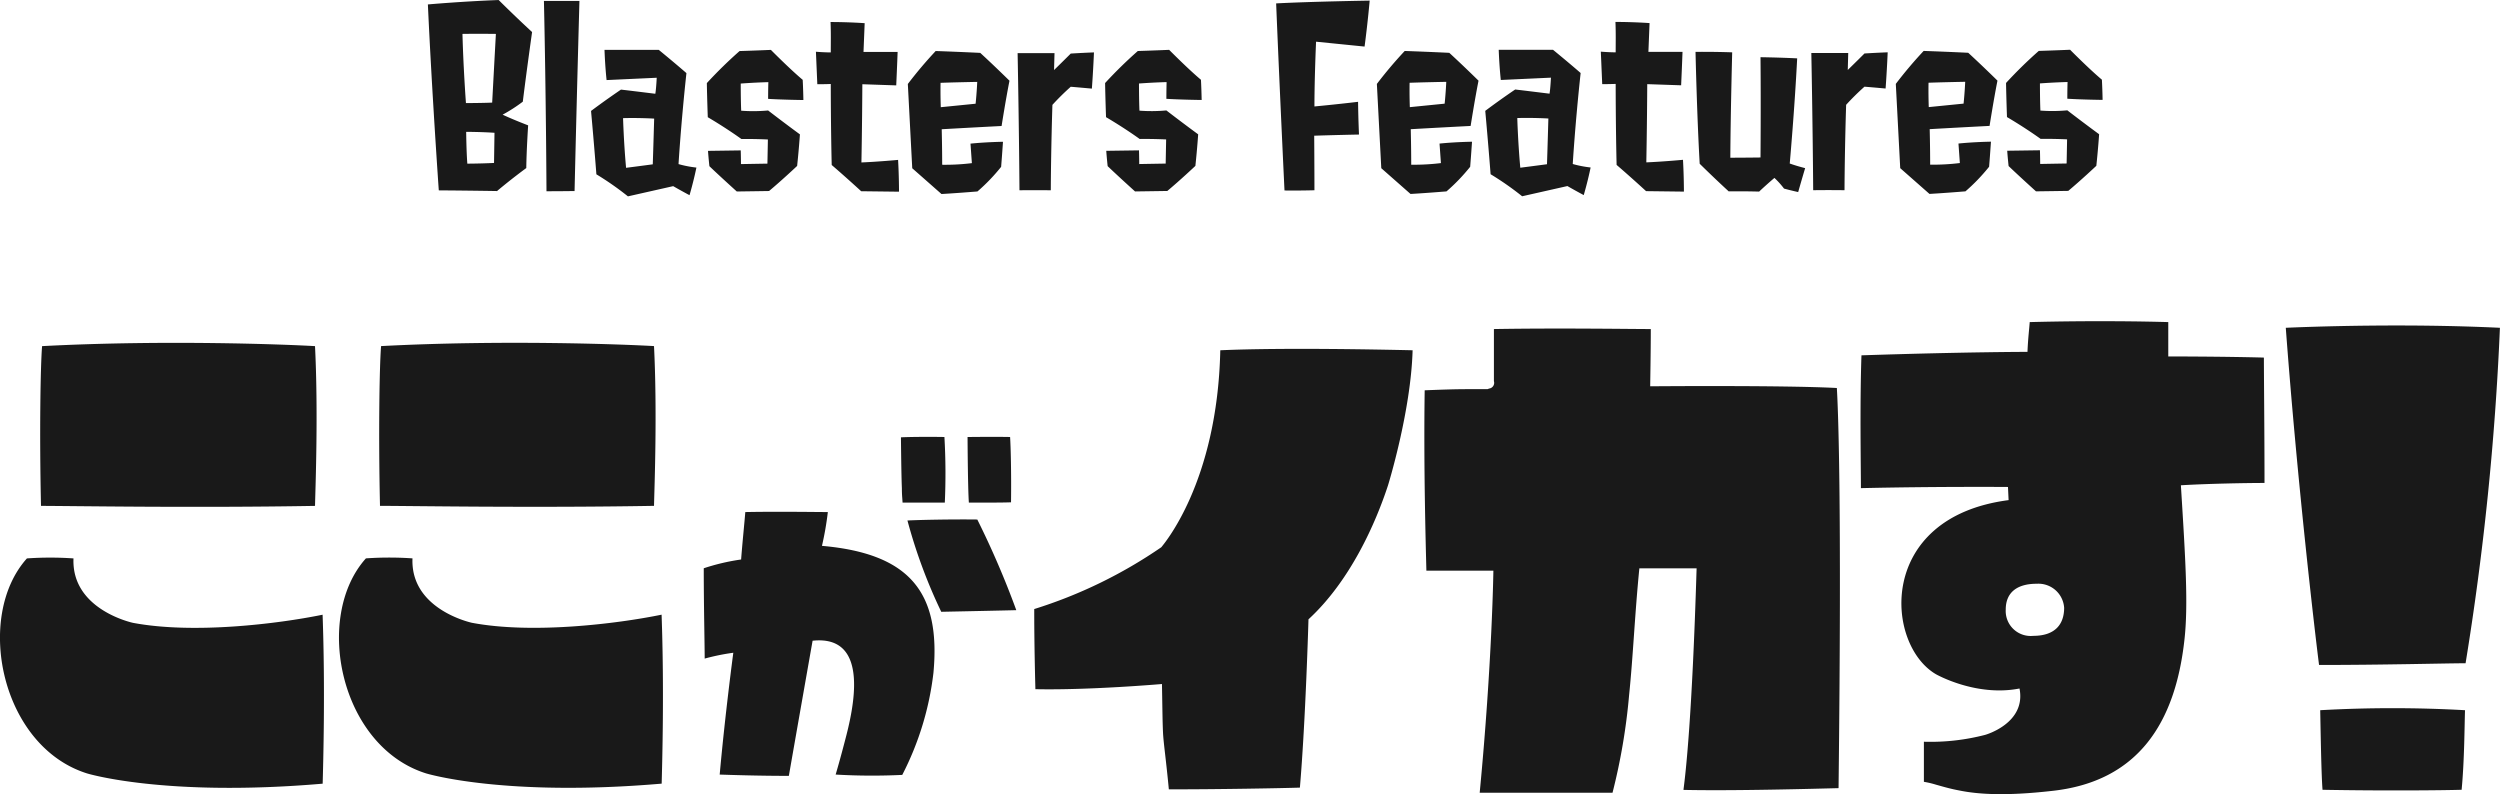 <svg id="blaster_feature_heading.svg" data-name="blaster/feature_heading.svg" xmlns="http://www.w3.org/2000/svg" width="323.16" height="102.656"><defs><style>.cls-1{fill:#191919;fill-rule:evenodd}</style></defs><path id="ここがイカす_" data-name="ここがイカす！" class="cls-1" d="M1971.75 917.163s10.02 3.079 30.46 1.326c.07-2.66.34-12.18-.01-21.841-5.81 1.191-16.73 2.522-24.5 1.053 0 0-7.98-1.679-7.7-8.33a43.151 43.151 0 0 0-6.02 0c-6.79 7.562-3.36 24.293 7.77 27.792Zm-5.95-34.582c3.64 0 19.6.278 35.42 0 .07-2.73.42-12.25 0-20.651-3.57-.209-19.32-.838-35.28 0-.21 2.59-.35 11.27-.14 20.651Zm49.77 34.577s10.02 3.079 30.46 1.326c.07-2.66.34-12.181-.01-21.841-5.81 1.191-16.73 2.522-24.5 1.053 0 0-7.98-1.679-7.7-8.33a43.151 43.151 0 0 0-6.02 0c-6.79 7.562-3.36 24.293 7.77 27.792Zm-5.95-34.582c3.64 0 19.6.278 35.42 0 .07-2.73.42-12.25 0-20.651-3.57-.209-19.32-.838-35.28 0-.21 2.59-.35 11.275-.14 20.651Zm67.51 34.778a38.489 38.489 0 0 0 4.03-13.187c.96-10.29-2.94-15.413-14.41-16.42a39.476 39.476 0 0 0 .76-4.368c-1.56 0-6.26-.083-10.67 0-.08 1.092-.38 3.99-.54 6.131a27.546 27.546 0 0 0-4.83 1.135c0 4.788.12 9.911.12 11.675a28.772 28.772 0 0 1 3.7-.756s-1.05 7.853-1.76 15.749c1.34.042 4.95.167 8.94.167 1.35-7.728 3.07-17.471 3.07-17.471 7.56-.8 5.25 8.944 4.16 13.018 0 0-.55 2.142-1.18 4.284a80.789 80.789 0 0 0 8.61.043Zm5.04-21.083c4.15-.084 8.19-.169 9.7-.211a114.033 114.033 0 0 0-5.04-11.717c-3.32-.041-7.48.043-9.03.127a67.614 67.614 0 0 0 4.37 11.801Zm.46-14.111a83.028 83.028 0 0 0-.05-8.484c-2.68-.041-4.74 0-5.62.043.04 3.948.08 5.628.12 6.594 0 .84.05 1.134.09 1.847h5.46Zm3.11 0c2.35 0 4.53 0 5.45-.042.05-3.738-.04-7.224-.12-8.442-2.52-.041-4.58 0-5.5 0 .04 5.796.12 7.812.17 8.483Zm54.18-2.231s2.96-9.547 3.18-17.464c-3.4-.074-16.5-.369-24.86 0-.37 17.242-7.47 25.235-7.62 25.457a61.051 61.051 0 0 1-16.43 7.994c0 1.332 0 4.588.15 10.359 6.96.148 16.36-.667 16.36-.667.07 3.847.07 4.883.14 6.363.08 1.406.37 3.256.75 7.252 6.73 0 14.57-.149 16.94-.224.74-8.658 1.11-21.755 1.11-21.755 5.47-5.032 8.73-12.58 10.28-17.316Zm38.19 39.363c6.37.147 17.09-.15 20.05-.225.44-38.035-.07-49.061-.22-51.725-7.03-.369-24.13-.219-24.13-.219s.08-4.588.08-7.4c-2.74 0-11.77-.147-20.28 0v6.734a.746.746 0 0 1-.66.962.353.353 0 0 1-.23.074h-2.66c-1.55 0-3.55.074-5.4.148-.15 10.138.15 20.35.22 23.31h8.66s-.15 11.766-1.77 28.712h17.17a78.64 78.64 0 0 0 2.14-12.58c.52-5.032.74-10.508 1.33-16.428h7.4c-.59 19.386-1.4 26.345-1.7 28.636Zm45.66-26.645a3.332 3.332 0 0 1 3.55 3.107c0 2.072-1.11 3.626-4 3.627a3.229 3.229 0 0 1-3.55-3.4c0-2.225 1.48-3.335 4-3.335Zm18.64-12.73c3.78-.223 8.81-.3 10.81-.3 0-6.512-.08-13.838-.08-16.206-5.33-.148-12.36-.147-12.36-.147v-4.44c-2.37-.073-9.54-.221-17.91 0-.07.962-.22 2.146-.29 3.848 0 0-7.77 0-21.46.447-.22 6.364-.07 14.5-.07 17.168 9.84-.224 19.01-.151 19.01-.151l.08 1.7c-17.09 2.222-15.98 18.65-9.4 22.5 0 0 5.18 2.959 10.81 1.849.89 4.514-4.44 5.994-4.44 5.994a28.073 28.073 0 0 1-7.92.889v5.18a11.913 11.913 0 0 1 1.56.37c.81.222 1.77.518 2.96.739 2.51.518 6.06.74 11.98.073 11.25-1.185 15.99-8.882 17.17-19.464.52-4.511.15-10.43-.45-20.05Zm36.29 39.361c.37-3.848.37-8.436.44-10.286a167.642 167.642 0 0 0-18.72 0c.07 3.7.15 8.436.3 10.286 7.91.148 15.61.073 17.98-.001Zm.51-16.354a365.633 365.633 0 0 0 4.44-43.364c-12.29-.59-24.42-.145-27.68 0 1.48 19.9 3.78 39.515 4.3 43.584 8.14.003 16.58-.22 18.94-.221Z" transform="translate(-1960.5 -817.188)"/><path id="Blasters_Features" data-name="Blasters Features" class="cls-1" d="M2024.42 834.352c-.03 2.04-.06 3.9-.06 3.9-1.86.09-3.45.09-3.45.09-.12-1.47-.15-4.11-.15-4.11s1.86 0 3.66.12Zm-.3-3.9c-1.47.06-3.39.06-3.39.06s-.33-4.38-.45-8.941c2.01-.03 4.32 0 4.32 0-.24 4.38-.48 8.881-.48 8.881Zm4.41 8.46c.03-2.37.24-5.52.24-5.52-2.04-.78-3.3-1.38-3.3-1.38a20.363 20.363 0 0 0 2.61-1.681c.51-4.14 1.2-9 1.2-9-2.31-2.13-4.32-4.14-4.32-4.14-4.77.18-9.15.571-9.15.571.51 11.191 1.41 24.033 1.41 24.033 4.14.03 7.53.089 7.53.089 1.92-1.621 3.78-2.972 3.78-2.972Zm6.24 2.97c.3-12.812.63-24.573.63-24.573h-4.59c.27 12.062.33 24.6.33 24.6s1.56.003 3.63-.027Zm6.27-9.422c2.01-.06 4.02.06 4.02.06-.09 3.21-.18 5.91-.18 5.91-1.11.151-3.45.451-3.45.451-.3-3.241-.39-6.421-.39-6.421Zm6.48 8.79s.82.48 2.11 1.17c0 0 .51-1.71.89-3.57a14.132 14.132 0 0 1-2.31-.45s.3-5.1 1.02-11.762c-1.62-1.41-3.57-3-3.57-3h-7.02c.09 2.34.27 3.9.27 3.9l6.48-.3s-.06 1.35-.18 2.07c-.03 0-2.4-.3-4.44-.539-2.25 1.53-3.87 2.76-3.87 2.76.42 4.621.69 8.191.69 8.191a38.406 38.406 0 0 1 4.08 2.85Zm16.74-13.743c-1.68-1.41-4.11-3.87-4.11-3.87-2.04.09-4.05.15-4.05.15a56.8 56.8 0 0 0-4.23 4.141c.03 1.89.12 4.411.12 4.411s2.13 1.23 4.35 2.82c0 0 1.47-.031 3.42.059l-.06 3.121c-1.83.03-3.42.06-3.42.06 0-.87-.03-1.77-.03-1.77l-4.23.06c.06.9.18 1.981.18 1.981 1.41 1.35 3.54 3.27 3.54 3.27 2.31-.031 4.17-.061 4.17-.061 1.59-1.32 3.63-3.241 3.63-3.241.24-2.25.36-4.08.36-4.08-2.13-1.56-4.11-3.09-4.11-3.09a20.8 20.8 0 0 1-3.48.03c-.06-1.38-.06-3.51-.06-3.51 2.1-.151 3.57-.181 3.57-.181-.03 1.17-.03 2.161-.03 2.161 1.95.119 4.56.149 4.56.149-.03-1.56-.09-2.61-.09-2.61Zm12.45 14.46s0-2.04-.12-4.11c0 0-2.55.24-4.74.33 0 0 .09-4.47.12-10.111 1.71.06 4.38.149 4.38.149.12-2.64.18-4.32.18-4.32h-4.41l.15-3.72s-2.01-.15-4.41-.15c.06 1.38.03 2.7.03 3.931 0 0-.84 0-1.92-.09l.18 4.2c1.02 0 1.74-.031 1.74-.031s0 5.431.12 10.472c1.92 1.65 3.81 3.39 3.81 3.39Zm5.4-10.922s-.06-1.56-.03-3.15c0 0 1.53-.061 4.74-.121 0 0-.06 1.41-.21 2.821Zm7.8 7.71s.09-1.05.24-3.24c0 0-2.16.03-4.2.24l.18 2.521a28.318 28.318 0 0 1-3.84.21c0-2.25-.06-4.591-.06-4.591s3.09-.18 7.74-.42c0 0 .51-3.271 1.02-5.851 0 0-2.01-1.98-3.78-3.6 0 0-2.37-.12-5.76-.24a54.525 54.525 0 0 0-3.6 4.261l.57 10.892 3.78 3.33s1.68-.091 4.65-.331a23.959 23.959 0 0 0 3.06-3.181Zm11.73-10.112c.18-2.431.27-4.681.27-4.681-1.59.06-3 .15-3 .15-1.08 1.08-2.16 2.131-2.16 2.131l.06-2.191h-4.77s.18 9.121.24 17.732c0 0 1.74-.03 4.05 0 .03-5.7.21-11.042.21-11.042a32 32 0 0 1 2.37-2.34c1.44.121 2.73.241 2.73.241Zm14.1-1.142c-1.68-1.41-4.11-3.87-4.11-3.87-2.04.09-4.05.15-4.05.15a56.8 56.8 0 0 0-4.23 4.141c.03 1.89.12 4.411.12 4.411s2.13 1.23 4.35 2.82c0 0 1.47-.03 3.42.059l-.06 3.121c-1.83.03-3.42.06-3.42.06 0-.87-.03-1.77-.03-1.77l-4.23.06c.06.9.18 1.981.18 1.981 1.41 1.35 3.54 3.27 3.54 3.27 2.31-.031 4.17-.061 4.17-.061 1.59-1.32 3.63-3.241 3.63-3.241.24-2.25.36-4.08.36-4.08-2.13-1.56-4.11-3.09-4.11-3.09a20.8 20.8 0 0 1-3.48.03c-.06-1.38-.06-3.51-.06-3.51 2.1-.151 3.57-.181 3.57-.181-.03 1.17-.03 2.161-.03 2.161 1.95.119 4.56.149 4.56.149a76.56 76.56 0 0 0-.09-2.611Zm21.15-4.293c.42-3.151.66-5.941.66-5.941s-7.53.121-12.09.361c.48 11.792 1.08 24.183 1.08 24.183 1.89.03 3.87-.03 3.87-.03 0-3-.03-7.051-.03-7.051 2.67-.09 5.79-.151 5.79-.151s-.09-1.83-.12-4.23c-3.03.36-5.64.6-5.64.6 0-3.721.21-8.372.21-8.372Zm5.85 7.83s-.06-1.56-.03-3.15c0 0 1.53-.06 4.74-.121 0 0-.06 1.41-.21 2.821Zm7.8 7.71s.09-1.05.24-3.24c0 0-2.16.03-4.2.24l.18 2.521a28.318 28.318 0 0 1-3.84.21c0-2.25-.06-4.591-.06-4.591s3.09-.18 7.74-.42c0 0 .51-3.271 1.02-5.851 0 0-2.01-1.98-3.78-3.6 0 0-2.37-.12-5.76-.24a54.525 54.525 0 0 0-3.6 4.261l.57 10.892 3.78 3.33s1.68-.091 4.65-.331a23.959 23.959 0 0 0 3.06-3.181Zm6.09-6.3c2.01-.061 4.02.059 4.02.059-.09 3.211-.18 5.911-.18 5.911-1.11.15-3.45.451-3.45.451-.3-3.242-.39-6.422-.39-6.422Zm6.48 8.79s.82.48 2.11 1.17c0 0 .51-1.71.89-3.571a14.089 14.089 0 0 1-2.31-.449s.3-5.1 1.02-11.762c-1.62-1.41-3.57-3-3.57-3h-7.02c.09 2.34.27 3.9.27 3.9l6.48-.3s-.06 1.35-.18 2.07c-.03 0-2.4-.3-4.44-.54a101.71 101.71 0 0 0-3.87 2.761c.42 4.621.69 8.191.69 8.191a38.406 38.406 0 0 1 4.08 2.85Zm15.06.719s0-2.041-.12-4.111c0 0-2.55.24-4.74.331 0 0 .09-4.471.12-10.112 1.71.06 4.38.15 4.38.15.12-2.641.18-4.321.18-4.321h-4.41l.15-3.721s-2.01-.15-4.41-.149c.06 1.38.03 2.7.03 3.93 0 0-.84 0-1.92-.09l.18 4.2c1.02 0 1.74-.03 1.74-.03s0 5.43.12 10.471c1.92 1.65 3.81 3.39 3.81 3.39Zm11.7-1.772a10.831 10.831 0 0 1 1.24 1.38s.75.21 1.83.45c0 0 .39-1.38.9-3.091 0 0-1.18-.3-1.99-.6 0 0 .63-7.051.96-13.591-2.37-.12-4.74-.15-4.74-.15.06 6.181 0 12.962 0 12.962-2.31.03-3.9.03-3.9.03.03-5.731.24-13.622.24-13.622-2.55-.089-4.74-.059-4.74-.059s.18 8.191.54 14.462c2.07 2.04 3.75 3.57 3.75 3.57 2.13-.03 3.93.029 3.93.029a54.713 54.713 0 0 1 1.98-1.771Zm14.37-11.553c.18-2.431.27-4.681.27-4.681-1.59.06-3 .15-3 .15-1.08 1.081-2.16 2.131-2.16 2.131l.06-2.19h-4.77s.18 9.121.24 17.733c0 0 1.74-.031 4.05 0 .03-5.7.21-11.041.21-11.041a31.878 31.878 0 0 1 2.37-2.341c1.44.118 2.73.238 2.73.238Zm5.58 2.4s-.06-1.56-.03-3.15c0 0 1.53-.06 4.74-.121 0 0-.06 1.411-.21 2.821Zm7.8 7.711s.09-1.051.24-3.241c0 0-2.16.03-4.2.241l.18 2.52a28.318 28.318 0 0 1-3.84.21c0-2.25-.06-4.59-.06-4.59s3.09-.181 7.74-.421c0 0 .51-3.271 1.02-5.851 0 0-2.01-1.98-3.78-3.6 0 0-2.37-.12-5.76-.24a54.525 54.525 0 0 0-3.6 4.261l.57 10.892 3.78 3.33s1.68-.09 4.65-.331a23.989 23.989 0 0 0 3.06-3.182Zm14.58-11.254c-1.68-1.41-4.11-3.87-4.11-3.87-2.04.091-4.05.151-4.05.151a56.583 56.583 0 0 0-4.23 4.141c.03 1.89.12 4.41.12 4.41s2.13 1.23 4.35 2.82c0 0 1.47-.03 3.42.06l-.06 3.12c-1.83.031-3.42.061-3.42.061 0-.87-.03-1.77-.03-1.77l-4.23.06c.06.9.18 1.98.18 1.98 1.41 1.35 3.54 3.27 3.54 3.27 2.31-.03 4.17-.06 4.17-.06 1.59-1.321 3.63-3.241 3.63-3.241.24-2.25.36-4.081.36-4.081-2.13-1.56-4.11-3.09-4.11-3.09a20.736 20.736 0 0 1-3.48.031c-.06-1.38-.06-3.511-.06-3.511 2.1-.15 3.57-.18 3.57-.18-.03 1.17-.03 2.16-.03 2.16 1.95.12 4.56.15 4.56.15a76.432 76.432 0 0 0-.09-2.613Z" transform="translate(-1960.5 -817.188)"/></svg>